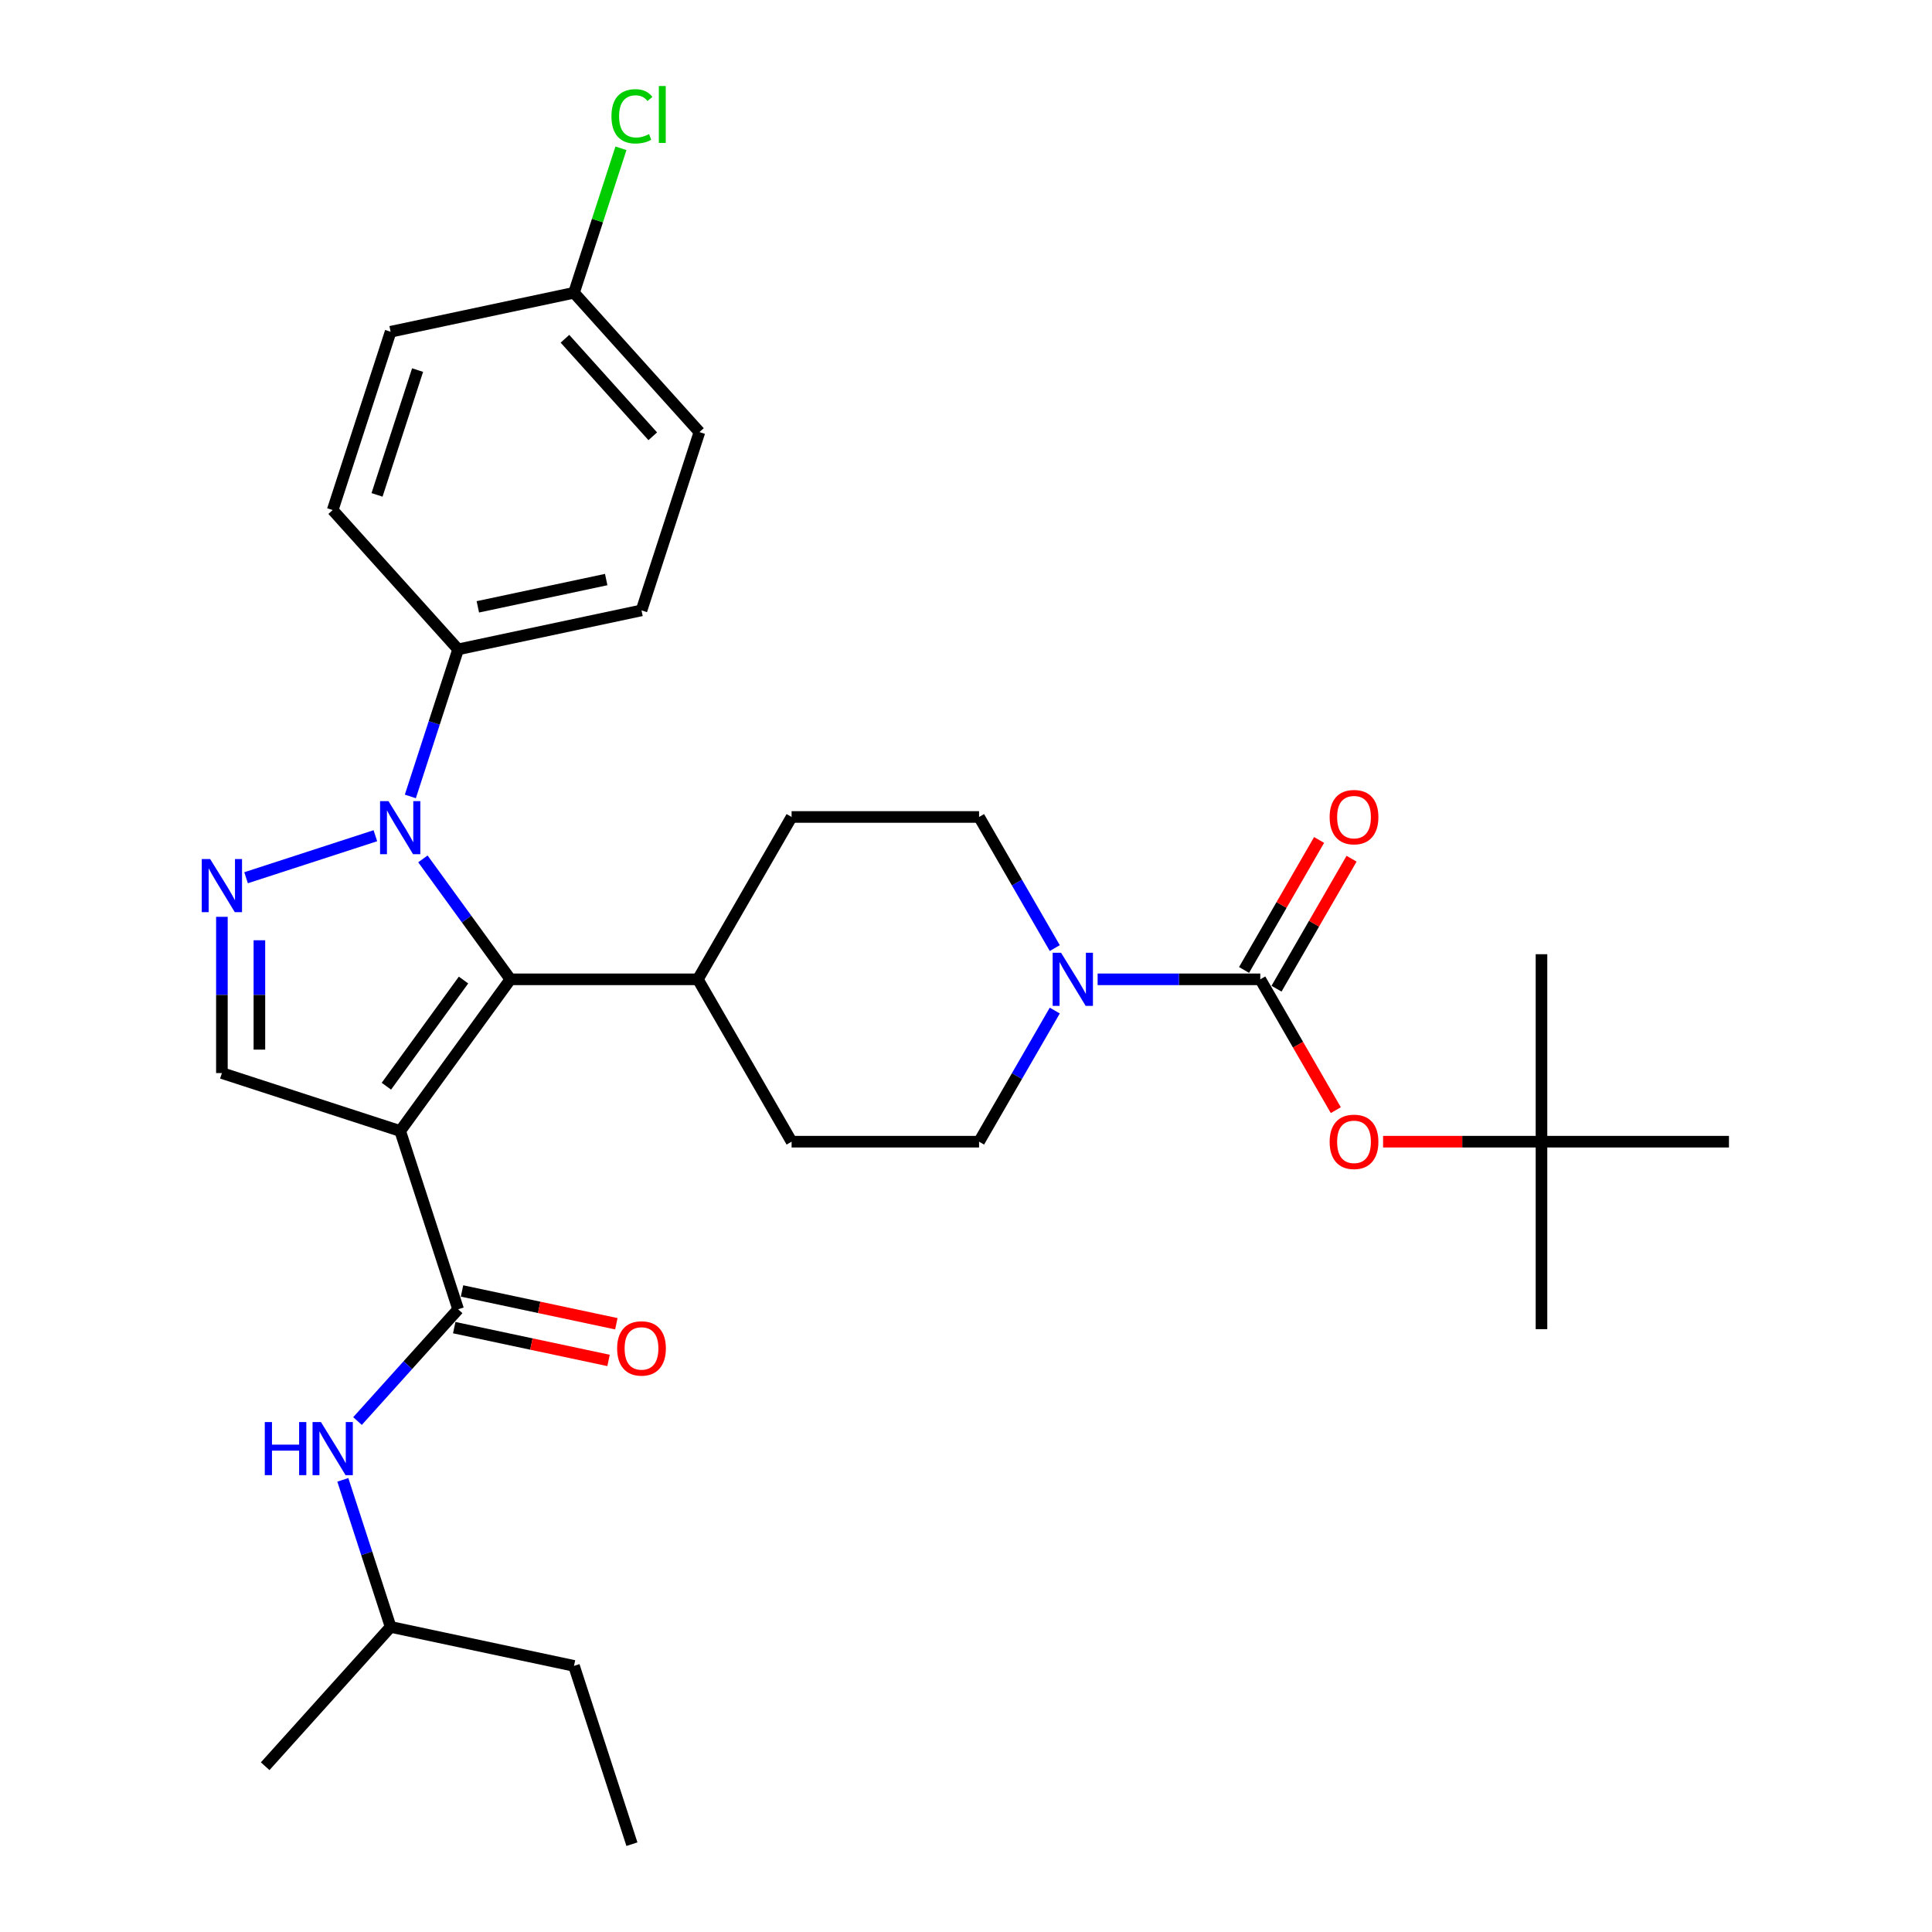 <?xml version='1.0' encoding='iso-8859-1'?>
<svg version='1.1' baseProfile='full'
              xmlns='http://www.w3.org/2000/svg'
                      xmlns:rdkit='http://www.rdkit.org/xml'
                      xmlns:xlink='http://www.w3.org/1999/xlink'
                  xml:space='preserve'
width='1000px' height='1000px' viewBox='0 0 1000 1000'>
<!-- END OF HEADER -->
<rect style='opacity:1.0;fill:#FFFFFF;stroke:none' width='1000' height='1000' x='0' y='0'> </rect>
<path class='bond-1' d='M 207.141,585.402 L 264.177,506.898' style='fill:none;fill-rule:evenodd;stroke:#000000;stroke-width:6px;stroke-linecap:butt;stroke-linejoin:miter;stroke-opacity:1' />
<path class='bond-1' d='M 199.996,562.219 L 239.921,507.267' style='fill:none;fill-rule:evenodd;stroke:#000000;stroke-width:6px;stroke-linecap:butt;stroke-linejoin:miter;stroke-opacity:1' />
<path class='bond-3' d='M 207.141,585.402 L 237.127,677.688' style='fill:none;fill-rule:evenodd;stroke:#000000;stroke-width:6px;stroke-linecap:butt;stroke-linejoin:miter;stroke-opacity:1' />
<path class='bond-5' d='M 207.141,585.402 L 114.855,555.416' style='fill:none;fill-rule:evenodd;stroke:#000000;stroke-width:6px;stroke-linecap:butt;stroke-linejoin:miter;stroke-opacity:1' />
<path class='bond-0' d='M 218.887,444.561 L 241.532,475.73' style='fill:none;fill-rule:evenodd;stroke:#0000FF;stroke-width:6px;stroke-linecap:butt;stroke-linejoin:miter;stroke-opacity:1' />
<path class='bond-0' d='M 241.532,475.73 L 264.177,506.898' style='fill:none;fill-rule:evenodd;stroke:#000000;stroke-width:6px;stroke-linecap:butt;stroke-linejoin:miter;stroke-opacity:1' />
<path class='bond-9' d='M 212.394,412.229 L 224.76,374.169' style='fill:none;fill-rule:evenodd;stroke:#0000FF;stroke-width:6px;stroke-linecap:butt;stroke-linejoin:miter;stroke-opacity:1' />
<path class='bond-9' d='M 224.76,374.169 L 237.127,336.109' style='fill:none;fill-rule:evenodd;stroke:#000000;stroke-width:6px;stroke-linecap:butt;stroke-linejoin:miter;stroke-opacity:1' />
<path class='bond-31' d='M 194.294,432.57 L 127.365,454.316' style='fill:none;fill-rule:evenodd;stroke:#0000FF;stroke-width:6px;stroke-linecap:butt;stroke-linejoin:miter;stroke-opacity:1' />
<path class='bond-10' d='M 264.177,506.898 L 361.212,506.898' style='fill:none;fill-rule:evenodd;stroke:#000000;stroke-width:6px;stroke-linecap:butt;stroke-linejoin:miter;stroke-opacity:1' />
<path class='bond-2' d='M 114.855,474.547 L 114.855,514.981' style='fill:none;fill-rule:evenodd;stroke:#0000FF;stroke-width:6px;stroke-linecap:butt;stroke-linejoin:miter;stroke-opacity:1' />
<path class='bond-2' d='M 114.855,514.981 L 114.855,555.416' style='fill:none;fill-rule:evenodd;stroke:#000000;stroke-width:6px;stroke-linecap:butt;stroke-linejoin:miter;stroke-opacity:1' />
<path class='bond-2' d='M 134.262,486.677 L 134.262,514.981' style='fill:none;fill-rule:evenodd;stroke:#0000FF;stroke-width:6px;stroke-linecap:butt;stroke-linejoin:miter;stroke-opacity:1' />
<path class='bond-2' d='M 134.262,514.981 L 134.262,543.286' style='fill:none;fill-rule:evenodd;stroke:#000000;stroke-width:6px;stroke-linecap:butt;stroke-linejoin:miter;stroke-opacity:1' />
<path class='bond-7' d='M 237.127,677.688 L 211.086,706.609' style='fill:none;fill-rule:evenodd;stroke:#000000;stroke-width:6px;stroke-linecap:butt;stroke-linejoin:miter;stroke-opacity:1' />
<path class='bond-7' d='M 211.086,706.609 L 185.045,735.53' style='fill:none;fill-rule:evenodd;stroke:#0000FF;stroke-width:6px;stroke-linecap:butt;stroke-linejoin:miter;stroke-opacity:1' />
<path class='bond-12' d='M 235.109,687.179 L 275.047,695.668' style='fill:none;fill-rule:evenodd;stroke:#000000;stroke-width:6px;stroke-linecap:butt;stroke-linejoin:miter;stroke-opacity:1' />
<path class='bond-12' d='M 275.047,695.668 L 314.984,704.157' style='fill:none;fill-rule:evenodd;stroke:#FF0000;stroke-width:6px;stroke-linecap:butt;stroke-linejoin:miter;stroke-opacity:1' />
<path class='bond-12' d='M 239.144,668.196 L 279.081,676.685' style='fill:none;fill-rule:evenodd;stroke:#000000;stroke-width:6px;stroke-linecap:butt;stroke-linejoin:miter;stroke-opacity:1' />
<path class='bond-12' d='M 279.081,676.685 L 319.019,685.174' style='fill:none;fill-rule:evenodd;stroke:#FF0000;stroke-width:6px;stroke-linecap:butt;stroke-linejoin:miter;stroke-opacity:1' />
<path class='bond-4' d='M 652.318,506.898 L 610.224,506.898' style='fill:none;fill-rule:evenodd;stroke:#000000;stroke-width:6px;stroke-linecap:butt;stroke-linejoin:miter;stroke-opacity:1' />
<path class='bond-4' d='M 610.224,506.898 L 568.13,506.898' style='fill:none;fill-rule:evenodd;stroke:#0000FF;stroke-width:6px;stroke-linecap:butt;stroke-linejoin:miter;stroke-opacity:1' />
<path class='bond-8' d='M 652.318,506.898 L 671.865,540.755' style='fill:none;fill-rule:evenodd;stroke:#000000;stroke-width:6px;stroke-linecap:butt;stroke-linejoin:miter;stroke-opacity:1' />
<path class='bond-8' d='M 671.865,540.755 L 691.413,574.612' style='fill:none;fill-rule:evenodd;stroke:#FF0000;stroke-width:6px;stroke-linecap:butt;stroke-linejoin:miter;stroke-opacity:1' />
<path class='bond-11' d='M 660.722,511.75 L 680.146,478.107' style='fill:none;fill-rule:evenodd;stroke:#000000;stroke-width:6px;stroke-linecap:butt;stroke-linejoin:miter;stroke-opacity:1' />
<path class='bond-11' d='M 680.146,478.107 L 699.57,444.464' style='fill:none;fill-rule:evenodd;stroke:#FF0000;stroke-width:6px;stroke-linecap:butt;stroke-linejoin:miter;stroke-opacity:1' />
<path class='bond-11' d='M 643.915,502.047 L 663.339,468.403' style='fill:none;fill-rule:evenodd;stroke:#000000;stroke-width:6px;stroke-linecap:butt;stroke-linejoin:miter;stroke-opacity:1' />
<path class='bond-11' d='M 663.339,468.403 L 682.763,434.76' style='fill:none;fill-rule:evenodd;stroke:#FF0000;stroke-width:6px;stroke-linecap:butt;stroke-linejoin:miter;stroke-opacity:1' />
<path class='bond-6' d='M 545.949,523.065 L 526.357,556.999' style='fill:none;fill-rule:evenodd;stroke:#0000FF;stroke-width:6px;stroke-linecap:butt;stroke-linejoin:miter;stroke-opacity:1' />
<path class='bond-6' d='M 526.357,556.999 L 506.765,590.933' style='fill:none;fill-rule:evenodd;stroke:#000000;stroke-width:6px;stroke-linecap:butt;stroke-linejoin:miter;stroke-opacity:1' />
<path class='bond-32' d='M 545.949,490.732 L 526.357,456.798' style='fill:none;fill-rule:evenodd;stroke:#0000FF;stroke-width:6px;stroke-linecap:butt;stroke-linejoin:miter;stroke-opacity:1' />
<path class='bond-32' d='M 526.357,456.798 L 506.765,422.863' style='fill:none;fill-rule:evenodd;stroke:#000000;stroke-width:6px;stroke-linecap:butt;stroke-linejoin:miter;stroke-opacity:1' />
<path class='bond-24' d='M 177.45,765.965 L 189.817,804.025' style='fill:none;fill-rule:evenodd;stroke:#0000FF;stroke-width:6px;stroke-linecap:butt;stroke-linejoin:miter;stroke-opacity:1' />
<path class='bond-24' d='M 189.817,804.025 L 202.183,842.085' style='fill:none;fill-rule:evenodd;stroke:#000000;stroke-width:6px;stroke-linecap:butt;stroke-linejoin:miter;stroke-opacity:1' />
<path class='bond-15' d='M 715.876,590.933 L 756.873,590.933' style='fill:none;fill-rule:evenodd;stroke:#FF0000;stroke-width:6px;stroke-linecap:butt;stroke-linejoin:miter;stroke-opacity:1' />
<path class='bond-15' d='M 756.873,590.933 L 797.871,590.933' style='fill:none;fill-rule:evenodd;stroke:#000000;stroke-width:6px;stroke-linecap:butt;stroke-linejoin:miter;stroke-opacity:1' />
<path class='bond-18' d='M 237.127,336.109 L 332.042,315.935' style='fill:none;fill-rule:evenodd;stroke:#000000;stroke-width:6px;stroke-linecap:butt;stroke-linejoin:miter;stroke-opacity:1' />
<path class='bond-18' d='M 247.329,314.1 L 313.769,299.978' style='fill:none;fill-rule:evenodd;stroke:#000000;stroke-width:6px;stroke-linecap:butt;stroke-linejoin:miter;stroke-opacity:1' />
<path class='bond-19' d='M 237.127,336.109 L 172.198,263.998' style='fill:none;fill-rule:evenodd;stroke:#000000;stroke-width:6px;stroke-linecap:butt;stroke-linejoin:miter;stroke-opacity:1' />
<path class='bond-16' d='M 361.212,506.898 L 409.73,422.863' style='fill:none;fill-rule:evenodd;stroke:#000000;stroke-width:6px;stroke-linecap:butt;stroke-linejoin:miter;stroke-opacity:1' />
<path class='bond-17' d='M 361.212,506.898 L 409.73,590.933' style='fill:none;fill-rule:evenodd;stroke:#000000;stroke-width:6px;stroke-linecap:butt;stroke-linejoin:miter;stroke-opacity:1' />
<path class='bond-13' d='M 506.765,590.933 L 409.73,590.933' style='fill:none;fill-rule:evenodd;stroke:#000000;stroke-width:6px;stroke-linecap:butt;stroke-linejoin:miter;stroke-opacity:1' />
<path class='bond-14' d='M 506.765,422.863 L 409.73,422.863' style='fill:none;fill-rule:evenodd;stroke:#000000;stroke-width:6px;stroke-linecap:butt;stroke-linejoin:miter;stroke-opacity:1' />
<path class='bond-25' d='M 797.871,590.933 L 797.871,687.969' style='fill:none;fill-rule:evenodd;stroke:#000000;stroke-width:6px;stroke-linecap:butt;stroke-linejoin:miter;stroke-opacity:1' />
<path class='bond-26' d='M 797.871,590.933 L 797.871,493.898' style='fill:none;fill-rule:evenodd;stroke:#000000;stroke-width:6px;stroke-linecap:butt;stroke-linejoin:miter;stroke-opacity:1' />
<path class='bond-27' d='M 797.871,590.933 L 894.906,590.933' style='fill:none;fill-rule:evenodd;stroke:#000000;stroke-width:6px;stroke-linecap:butt;stroke-linejoin:miter;stroke-opacity:1' />
<path class='bond-22' d='M 332.042,315.935 L 362.027,223.649' style='fill:none;fill-rule:evenodd;stroke:#000000;stroke-width:6px;stroke-linecap:butt;stroke-linejoin:miter;stroke-opacity:1' />
<path class='bond-21' d='M 172.198,263.998 L 202.183,171.712' style='fill:none;fill-rule:evenodd;stroke:#000000;stroke-width:6px;stroke-linecap:butt;stroke-linejoin:miter;stroke-opacity:1' />
<path class='bond-21' d='M 195.153,256.152 L 216.143,191.552' style='fill:none;fill-rule:evenodd;stroke:#000000;stroke-width:6px;stroke-linecap:butt;stroke-linejoin:miter;stroke-opacity:1' />
<path class='bond-20' d='M 297.098,151.537 L 202.183,171.712' style='fill:none;fill-rule:evenodd;stroke:#000000;stroke-width:6px;stroke-linecap:butt;stroke-linejoin:miter;stroke-opacity:1' />
<path class='bond-23' d='M 297.098,151.537 L 309.247,114.147' style='fill:none;fill-rule:evenodd;stroke:#000000;stroke-width:6px;stroke-linecap:butt;stroke-linejoin:miter;stroke-opacity:1' />
<path class='bond-23' d='M 309.247,114.147 L 321.396,76.757' style='fill:none;fill-rule:evenodd;stroke:#00CC00;stroke-width:6px;stroke-linecap:butt;stroke-linejoin:miter;stroke-opacity:1' />
<path class='bond-33' d='M 297.098,151.537 L 362.027,223.649' style='fill:none;fill-rule:evenodd;stroke:#000000;stroke-width:6px;stroke-linecap:butt;stroke-linejoin:miter;stroke-opacity:1' />
<path class='bond-33' d='M 292.415,175.34 L 337.866,225.818' style='fill:none;fill-rule:evenodd;stroke:#000000;stroke-width:6px;stroke-linecap:butt;stroke-linejoin:miter;stroke-opacity:1' />
<path class='bond-28' d='M 202.183,842.085 L 297.098,862.259' style='fill:none;fill-rule:evenodd;stroke:#000000;stroke-width:6px;stroke-linecap:butt;stroke-linejoin:miter;stroke-opacity:1' />
<path class='bond-29' d='M 202.183,842.085 L 137.254,914.196' style='fill:none;fill-rule:evenodd;stroke:#000000;stroke-width:6px;stroke-linecap:butt;stroke-linejoin:miter;stroke-opacity:1' />
<path class='bond-30' d='M 297.098,862.259 L 327.083,954.545' style='fill:none;fill-rule:evenodd;stroke:#000000;stroke-width:6px;stroke-linecap:butt;stroke-linejoin:miter;stroke-opacity:1' />
<path  class='atom-1' d='M 201.067 414.655
L 210.072 429.21
Q 210.965 430.647, 212.401 433.247
Q 213.837 435.848, 213.914 436.003
L 213.914 414.655
L 217.563 414.655
L 217.563 442.135
L 213.798 442.135
L 204.133 426.222
Q 203.008 424.359, 201.804 422.224
Q 200.64 420.089, 200.291 419.429
L 200.291 442.135
L 196.72 442.135
L 196.72 414.655
L 201.067 414.655
' fill='#0000FF'/>
<path  class='atom-3' d='M 108.781 444.641
L 117.786 459.196
Q 118.679 460.632, 120.115 463.233
Q 121.551 465.833, 121.628 465.988
L 121.628 444.641
L 125.277 444.641
L 125.277 472.121
L 121.512 472.121
L 111.847 456.207
Q 110.722 454.344, 109.518 452.209
Q 108.354 450.075, 108.005 449.415
L 108.005 472.121
L 104.434 472.121
L 104.434 444.641
L 108.781 444.641
' fill='#0000FF'/>
<path  class='atom-7' d='M 549.208 493.158
L 558.213 507.714
Q 559.106 509.15, 560.542 511.75
Q 561.978 514.351, 562.056 514.506
L 562.056 493.158
L 565.704 493.158
L 565.704 520.639
L 561.939 520.639
L 552.275 504.725
Q 551.149 502.862, 549.946 500.727
Q 548.781 498.592, 548.432 497.932
L 548.432 520.639
L 544.861 520.639
L 544.861 493.158
L 549.208 493.158
' fill='#0000FF'/>
<path  class='atom-8' d='M 137.051 736.059
L 140.778 736.059
L 140.778 747.742
L 154.828 747.742
L 154.828 736.059
L 158.554 736.059
L 158.554 763.539
L 154.828 763.539
L 154.828 750.847
L 140.778 750.847
L 140.778 763.539
L 137.051 763.539
L 137.051 736.059
' fill='#0000FF'/>
<path  class='atom-8' d='M 166.123 736.059
L 175.128 750.614
Q 176.021 752.05, 177.457 754.651
Q 178.893 757.251, 178.971 757.406
L 178.971 736.059
L 182.619 736.059
L 182.619 763.539
L 178.854 763.539
L 169.19 747.625
Q 168.064 745.762, 166.861 743.627
Q 165.696 741.493, 165.347 740.833
L 165.347 763.539
L 161.776 763.539
L 161.776 736.059
L 166.123 736.059
' fill='#0000FF'/>
<path  class='atom-9' d='M 688.221 591.011
Q 688.221 584.413, 691.481 580.725
Q 694.742 577.038, 700.836 577.038
Q 706.929 577.038, 710.19 580.725
Q 713.45 584.413, 713.45 591.011
Q 713.45 597.687, 710.151 601.491
Q 706.852 605.256, 700.836 605.256
Q 694.781 605.256, 691.481 601.491
Q 688.221 597.726, 688.221 591.011
M 700.836 602.151
Q 705.028 602.151, 707.279 599.356
Q 709.569 596.523, 709.569 591.011
Q 709.569 585.616, 707.279 582.899
Q 705.028 580.143, 700.836 580.143
Q 696.644 580.143, 694.354 582.86
Q 692.102 585.577, 692.102 591.011
Q 692.102 596.561, 694.354 599.356
Q 696.644 602.151, 700.836 602.151
' fill='#FF0000'/>
<path  class='atom-12' d='M 688.221 422.941
Q 688.221 416.343, 691.481 412.655
Q 694.742 408.968, 700.836 408.968
Q 706.929 408.968, 710.19 412.655
Q 713.45 416.343, 713.45 422.941
Q 713.45 429.617, 710.151 433.421
Q 706.852 437.186, 700.836 437.186
Q 694.781 437.186, 691.481 433.421
Q 688.221 429.656, 688.221 422.941
M 700.836 434.081
Q 705.028 434.081, 707.279 431.286
Q 709.569 428.453, 709.569 422.941
Q 709.569 417.546, 707.279 414.829
Q 705.028 412.073, 700.836 412.073
Q 696.644 412.073, 694.354 414.79
Q 692.102 417.507, 692.102 422.941
Q 692.102 428.492, 694.354 431.286
Q 696.644 434.081, 700.836 434.081
' fill='#FF0000'/>
<path  class='atom-13' d='M 319.427 697.94
Q 319.427 691.342, 322.687 687.654
Q 325.948 683.967, 332.042 683.967
Q 338.135 683.967, 341.396 687.654
Q 344.656 691.342, 344.656 697.94
Q 344.656 704.616, 341.357 708.42
Q 338.058 712.185, 332.042 712.185
Q 325.987 712.185, 322.687 708.42
Q 319.427 704.655, 319.427 697.94
M 332.042 709.08
Q 336.234 709.08, 338.485 706.285
Q 340.775 703.452, 340.775 697.94
Q 340.775 692.545, 338.485 689.828
Q 336.234 687.072, 332.042 687.072
Q 327.85 687.072, 325.56 689.789
Q 323.308 692.506, 323.308 697.94
Q 323.308 703.49, 325.56 706.285
Q 327.85 709.08, 332.042 709.08
' fill='#FF0000'/>
<path  class='atom-24' d='M 316.487 60.202
Q 316.487 53.371, 319.67 49.8
Q 322.892 46.191, 328.985 46.191
Q 334.652 46.191, 337.68 50.188
L 335.118 52.284
Q 332.906 49.373, 328.985 49.373
Q 324.832 49.373, 322.62 52.168
Q 320.446 54.924, 320.446 60.202
Q 320.446 65.636, 322.697 68.431
Q 324.987 71.226, 329.412 71.226
Q 332.44 71.226, 335.972 69.401
L 337.059 72.312
Q 335.623 73.244, 333.449 73.787
Q 331.275 74.331, 328.869 74.331
Q 322.892 74.331, 319.67 70.682
Q 316.487 67.034, 316.487 60.202
' fill='#00CC00'/>
<path  class='atom-24' d='M 341.018 44.522
L 344.589 44.522
L 344.589 73.981
L 341.018 73.981
L 341.018 44.522
' fill='#00CC00'/>
</svg>
